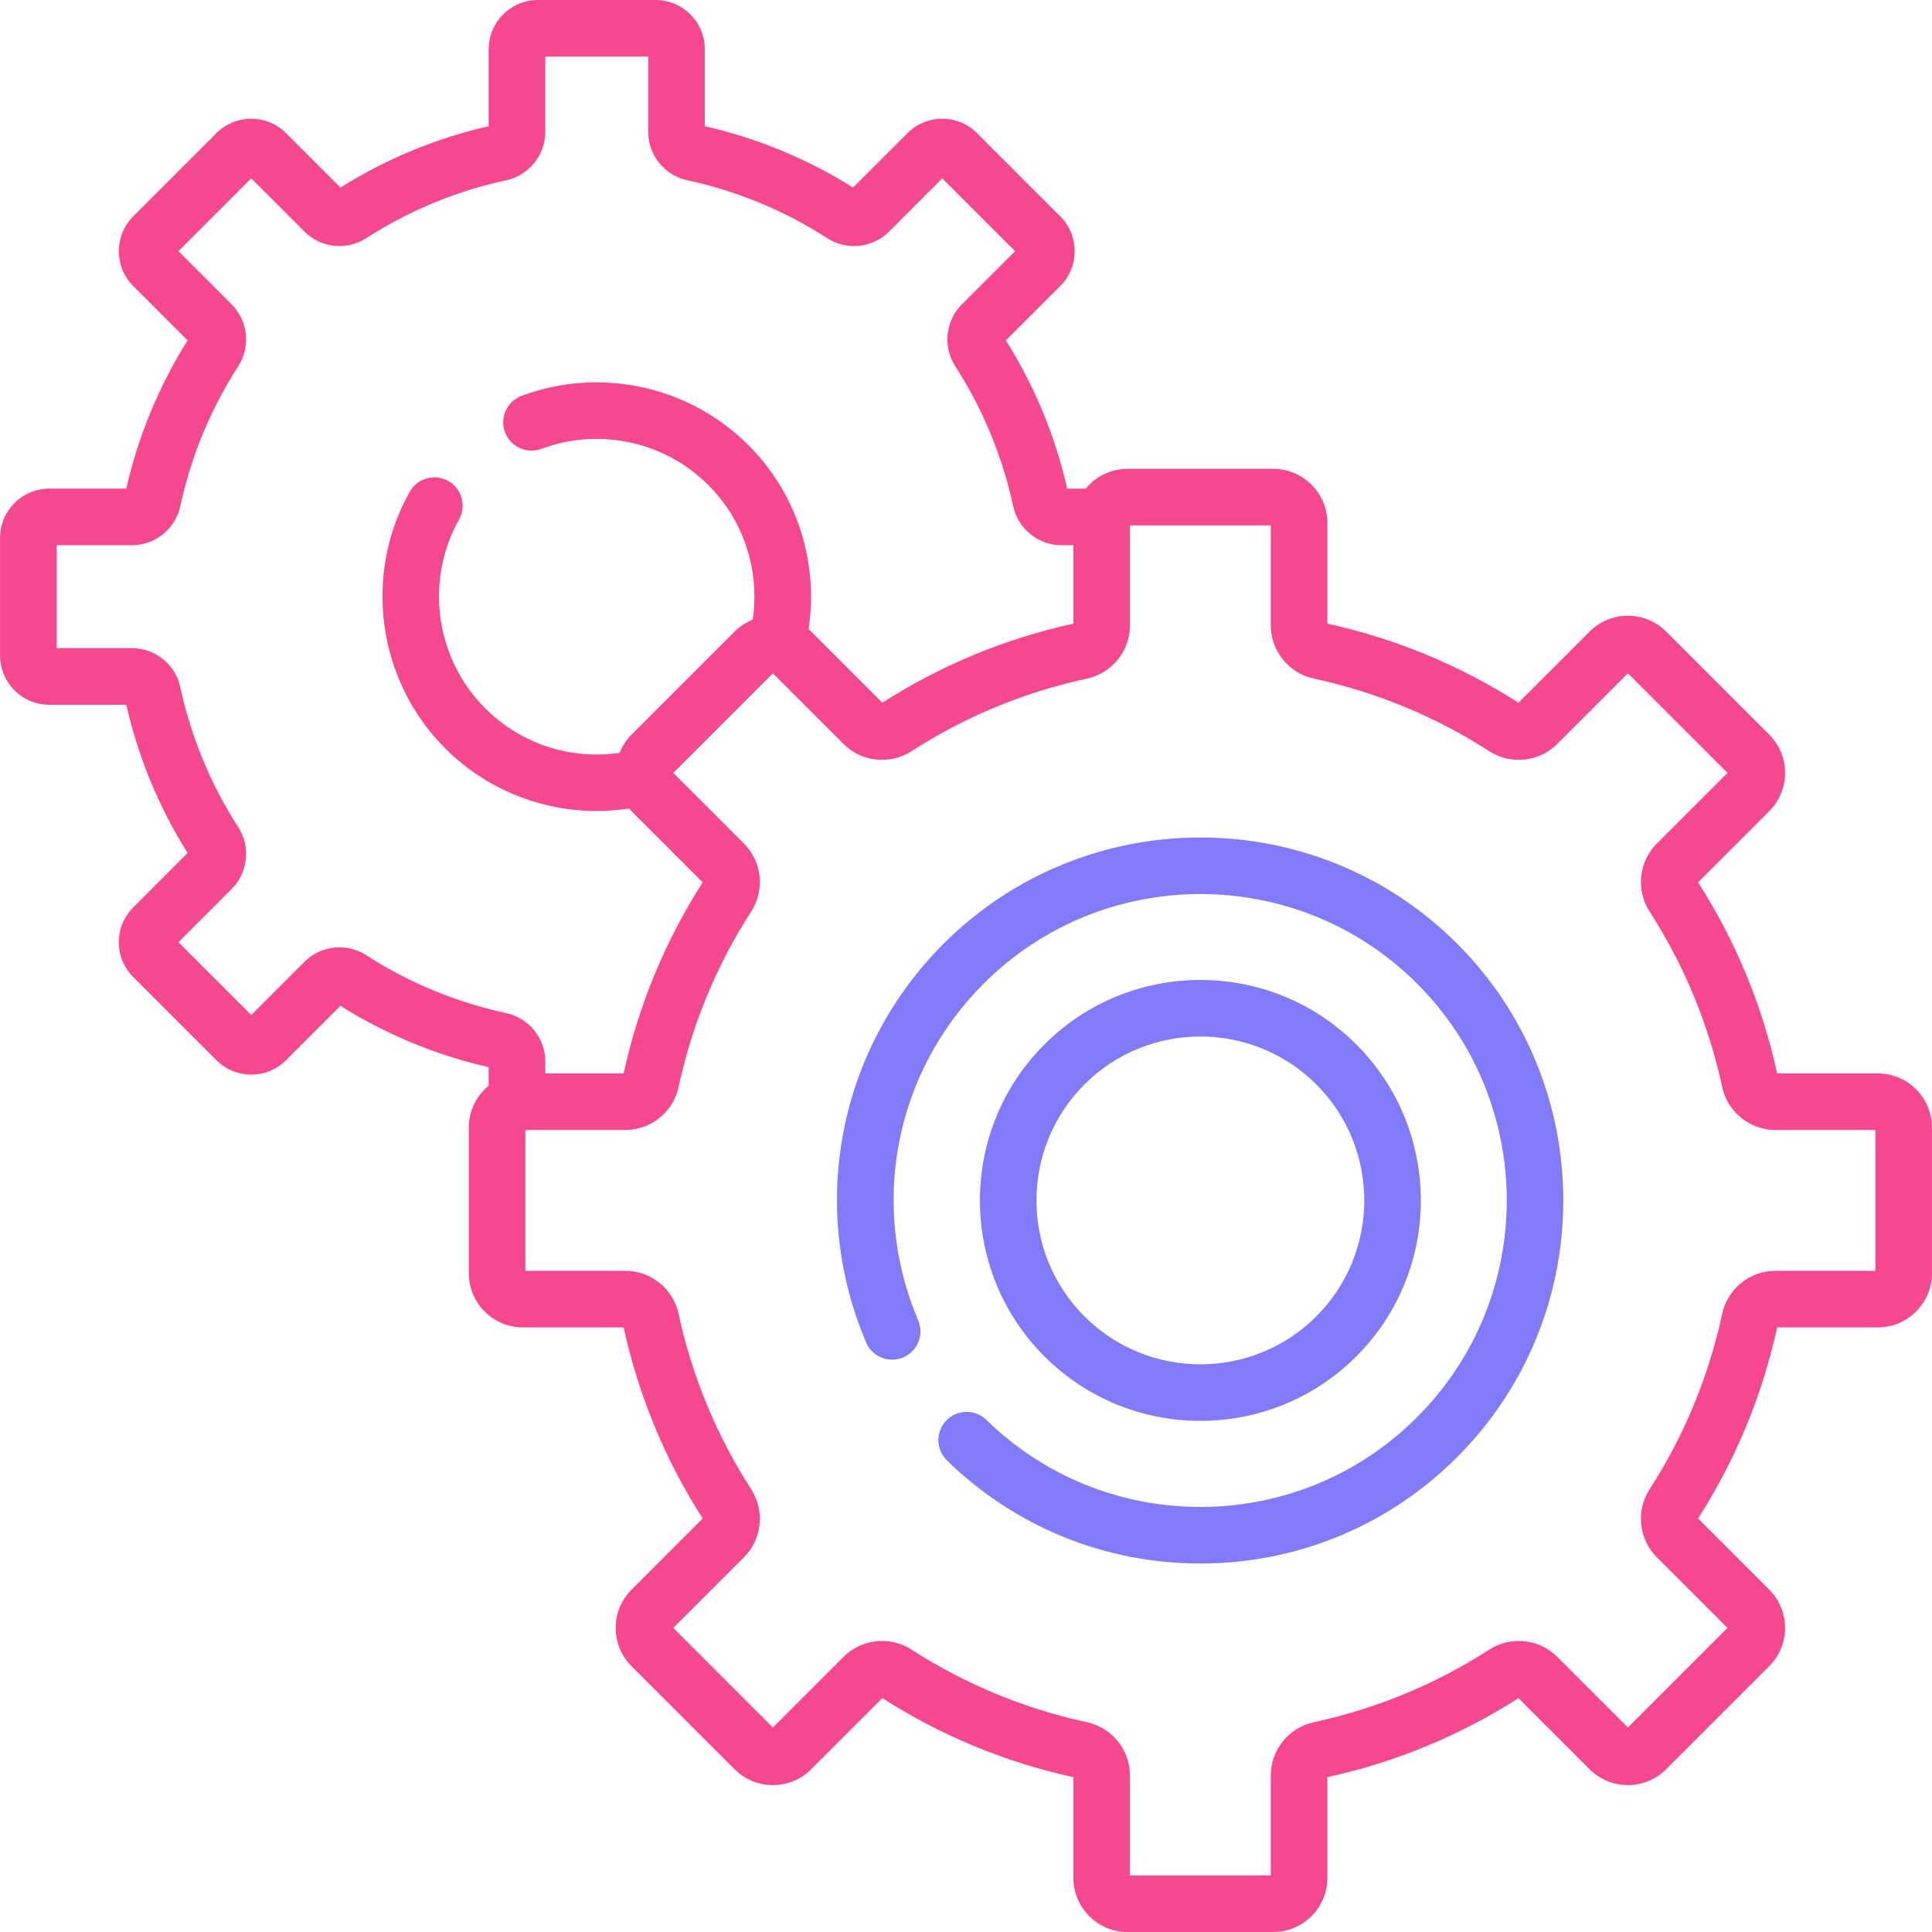 <?xml version="1.0" encoding="UTF-8"?> <svg xmlns="http://www.w3.org/2000/svg" width="512" height="512" viewBox="0 0 512 512" fill="none"> <g clip-path="url(#clip0_1265_453)"> <path d="M318.11 376.545C333.078 376.545 348.046 370.848 359.442 359.452C382.231 336.663 382.231 299.582 359.442 276.792C336.651 254.002 299.57 254.002 276.779 276.792C253.99 299.582 253.99 336.663 276.779 359.452C288.174 370.847 303.142 376.545 318.11 376.545ZM287.382 287.393C295.855 278.92 306.98 274.685 318.11 274.685C329.238 274.685 340.369 278.922 348.839 287.393C365.783 304.337 365.783 331.907 348.839 348.85C331.896 365.795 304.325 365.794 287.382 348.85C270.436 331.907 270.436 304.337 287.382 287.393Z" fill="#817AF9"></path> <path d="M250.07 250.082C222.18 277.974 214.115 319.454 229.527 355.758C231.145 359.569 235.548 361.346 239.357 359.729C243.168 358.111 244.946 353.711 243.328 349.9C230.317 319.25 237.126 284.231 260.673 260.684C292.345 229.012 343.881 229.013 375.551 260.684C407.223 292.356 407.223 343.89 375.551 375.562C360.335 390.777 340.107 399.226 318.593 399.353C318.429 399.354 318.268 399.354 318.104 399.354C296.789 399.354 276.67 391.173 261.409 376.289C258.445 373.397 253.699 373.457 250.809 376.421C247.919 379.384 247.978 384.131 250.942 387.022C269.022 404.656 292.852 414.347 318.101 414.346C318.294 414.346 318.488 414.346 318.68 414.344C344.167 414.195 368.129 404.186 386.154 386.162C423.67 348.645 423.67 287.599 386.154 250.081C348.632 212.564 287.589 212.564 250.07 250.082Z" fill="#817AF9"></path> <path d="M497.631 284.465H470.957C466.996 266.389 459.948 249.359 450.004 233.828L468.849 214.982C471.562 212.27 473.055 208.665 473.055 204.83C473.055 200.995 471.562 197.389 468.85 194.679L441.553 167.383C438.841 164.671 435.237 163.177 431.402 163.177C427.566 163.177 423.962 164.67 421.249 167.382L402.403 186.229C386.873 176.283 369.844 169.237 351.768 165.275V138.6C351.768 130.685 345.328 124.244 337.412 124.244H298.809C294.349 124.244 290.358 126.289 287.723 129.489H282.824C279.631 115.513 274.168 102.313 266.569 90.206L280.987 75.787C286.071 70.703 286.071 62.431 280.987 57.345L258.925 35.283C256.462 32.821 253.187 31.464 249.704 31.464C246.22 31.464 242.945 32.821 240.483 35.285L226.064 49.702C213.959 42.103 200.759 36.641 186.78 33.446V13.041C186.781 5.85 180.932 0 173.74 0H142.541C135.35 0 129.5 5.85 129.5 13.041V33.447C115.523 36.642 102.321 42.105 90.216 49.703L75.8 35.285C73.337 32.822 70.063 31.465 66.579 31.465C63.094 31.465 59.819 32.822 57.356 35.285L35.296 57.346C30.213 62.431 30.213 70.703 35.296 75.788L49.714 90.207C42.116 102.311 36.654 115.513 33.459 129.49H13.053C5.862 129.49 0.012 135.341 0.012 142.531V173.731C0.012 180.921 5.862 186.771 13.053 186.771H33.459C36.654 200.75 42.116 213.952 49.714 226.055L35.296 240.473C30.212 245.558 30.212 253.831 35.296 258.916L57.357 280.977C62.441 286.061 70.714 286.063 75.8 280.977L90.218 266.559C102.322 274.157 115.522 279.62 129.501 282.814V287.72C126.288 290.355 124.232 294.352 124.232 298.823V337.427C124.232 345.343 130.672 351.783 138.589 351.783H165.263C169.225 369.86 176.273 386.891 186.216 402.419L167.371 421.266C164.659 423.977 163.165 427.583 163.165 431.418C163.165 435.253 164.659 438.858 167.37 441.569L194.667 468.865C197.379 471.577 200.984 473.071 204.819 473.071C208.654 473.071 212.258 471.578 214.971 468.866L233.816 450.019C249.347 459.964 266.378 467.012 284.452 470.972V497.647C284.452 505.563 290.892 512.003 298.809 512.003H337.412C345.328 512.003 351.768 505.563 351.768 497.647V470.969C369.844 467.008 386.874 459.96 402.404 450.016L421.25 468.863C423.962 471.574 427.566 473.068 431.402 473.068C435.237 473.068 438.841 471.575 441.553 468.863L468.849 441.567C471.562 438.855 473.055 435.25 473.055 431.415C473.055 427.58 471.562 423.974 468.85 421.264L450.004 402.416C459.947 386.889 466.995 369.857 470.957 351.78H497.631C505.548 351.78 511.988 345.34 511.988 337.424V298.82C511.989 290.905 505.548 284.465 497.631 284.465ZM134.178 268.493C120.899 265.624 108.402 260.454 97.031 253.122C91.891 249.811 85.036 250.535 80.727 254.845L66.579 268.994L47.278 249.693L61.427 235.543C65.736 231.233 66.46 224.377 63.148 219.238C55.817 207.869 50.645 195.37 47.776 182.091C46.484 176.114 41.123 171.776 35.029 171.776H15.005V144.482H35.03C41.123 144.482 46.485 140.144 47.778 134.165C50.646 120.887 55.818 108.39 63.149 97.019C66.461 91.883 65.737 85.026 61.428 80.716L47.279 66.567L66.579 47.266L80.728 61.415C85.037 65.725 91.891 66.449 97.033 63.136C108.404 55.805 120.901 50.633 134.178 47.766C140.155 46.474 144.494 41.113 144.494 35.018V14.993H171.789V35.019C171.789 41.114 176.128 46.475 182.105 47.767C195.382 50.634 207.879 55.806 219.251 63.136C224.389 66.448 231.245 65.726 235.556 61.415L249.705 47.266L269.006 66.567L254.857 80.715C250.546 85.025 249.823 91.882 253.135 97.019C260.468 108.392 265.639 120.89 268.506 134.165C269.797 140.143 275.158 144.482 281.254 144.482H284.453V165.275C266.378 169.236 249.348 176.283 233.818 186.229L214.971 167.382C214.747 167.158 214.509 166.956 214.273 166.749C216.903 149.48 211.591 131.224 198.32 117.954C182.62 102.253 159.031 97.132 138.226 104.904C134.348 106.353 132.378 110.672 133.828 114.55C135.276 118.428 139.595 120.398 143.473 118.949C158.79 113.225 176.159 116.995 187.719 128.555C197.419 138.255 201.327 151.571 199.487 164.204C197.705 164.917 196.067 165.984 194.668 167.382L167.372 194.678C165.971 196.078 164.902 197.72 164.19 199.505C162.204 199.794 160.187 199.956 158.143 199.956C146.97 199.956 136.467 195.605 128.567 187.706C115.366 174.504 112.52 153.93 121.647 137.672C123.673 134.062 122.389 129.492 118.779 127.466C115.171 125.44 110.6 126.724 108.573 130.334C96.172 152.426 100.034 180.377 117.964 198.308C129.041 209.385 143.592 214.923 158.142 214.923C161.01 214.923 163.876 214.696 166.718 214.264C166.93 214.506 167.139 214.752 167.37 214.982L186.216 233.829C176.273 249.358 169.224 266.39 165.263 284.466H144.494V281.242C144.494 275.147 140.156 269.786 134.178 268.493ZM496.996 336.787H470.439C463.729 336.787 457.828 341.565 456.405 348.149C452.81 364.787 446.331 380.449 437.144 394.697C433.496 400.354 434.291 407.905 439.035 412.649L457.799 431.414L431.403 457.81L412.638 439.044C407.896 434.301 400.345 433.505 394.688 437.152C380.437 446.34 364.776 452.82 348.138 456.414C341.555 457.836 336.777 463.739 336.777 470.449V497.005H299.446V470.449C299.446 463.74 294.669 457.837 288.085 456.414C271.447 452.821 255.787 446.34 241.536 437.152C235.88 433.506 228.33 434.3 223.584 439.044L204.821 457.809L178.424 431.413L197.187 412.648C201.933 407.903 202.729 400.353 199.08 394.696C189.894 380.447 183.413 364.786 179.818 348.147C178.395 341.564 172.494 336.785 165.784 336.785H139.227V299.455H165.784C172.494 299.455 178.395 294.677 179.818 288.093C183.413 271.455 189.893 255.793 199.079 241.545C202.729 235.886 201.933 228.337 197.188 223.593L178.424 204.828L204.821 178.431L223.584 197.197C228.328 201.94 235.877 202.736 241.536 199.09C255.787 189.902 271.448 183.421 288.085 179.828C294.669 178.405 299.446 172.503 299.446 165.793V139.236H336.777V165.792C336.777 172.502 341.555 178.404 348.138 179.827C364.776 183.42 380.436 189.901 394.688 199.089C400.344 202.735 407.894 201.941 412.639 197.196L431.403 178.43L457.799 204.827L439.035 223.595C434.289 228.34 433.494 235.889 437.142 241.546C446.328 255.795 452.809 271.457 456.404 288.096C457.827 294.679 463.728 299.458 470.438 299.458H496.995V336.787H496.996Z" fill="#F54891"></path> </g> <defs> <clipPath id="clip0_1265_453"> <rect width="512" height="512" fill="white"></rect> </clipPath> </defs> </svg> 